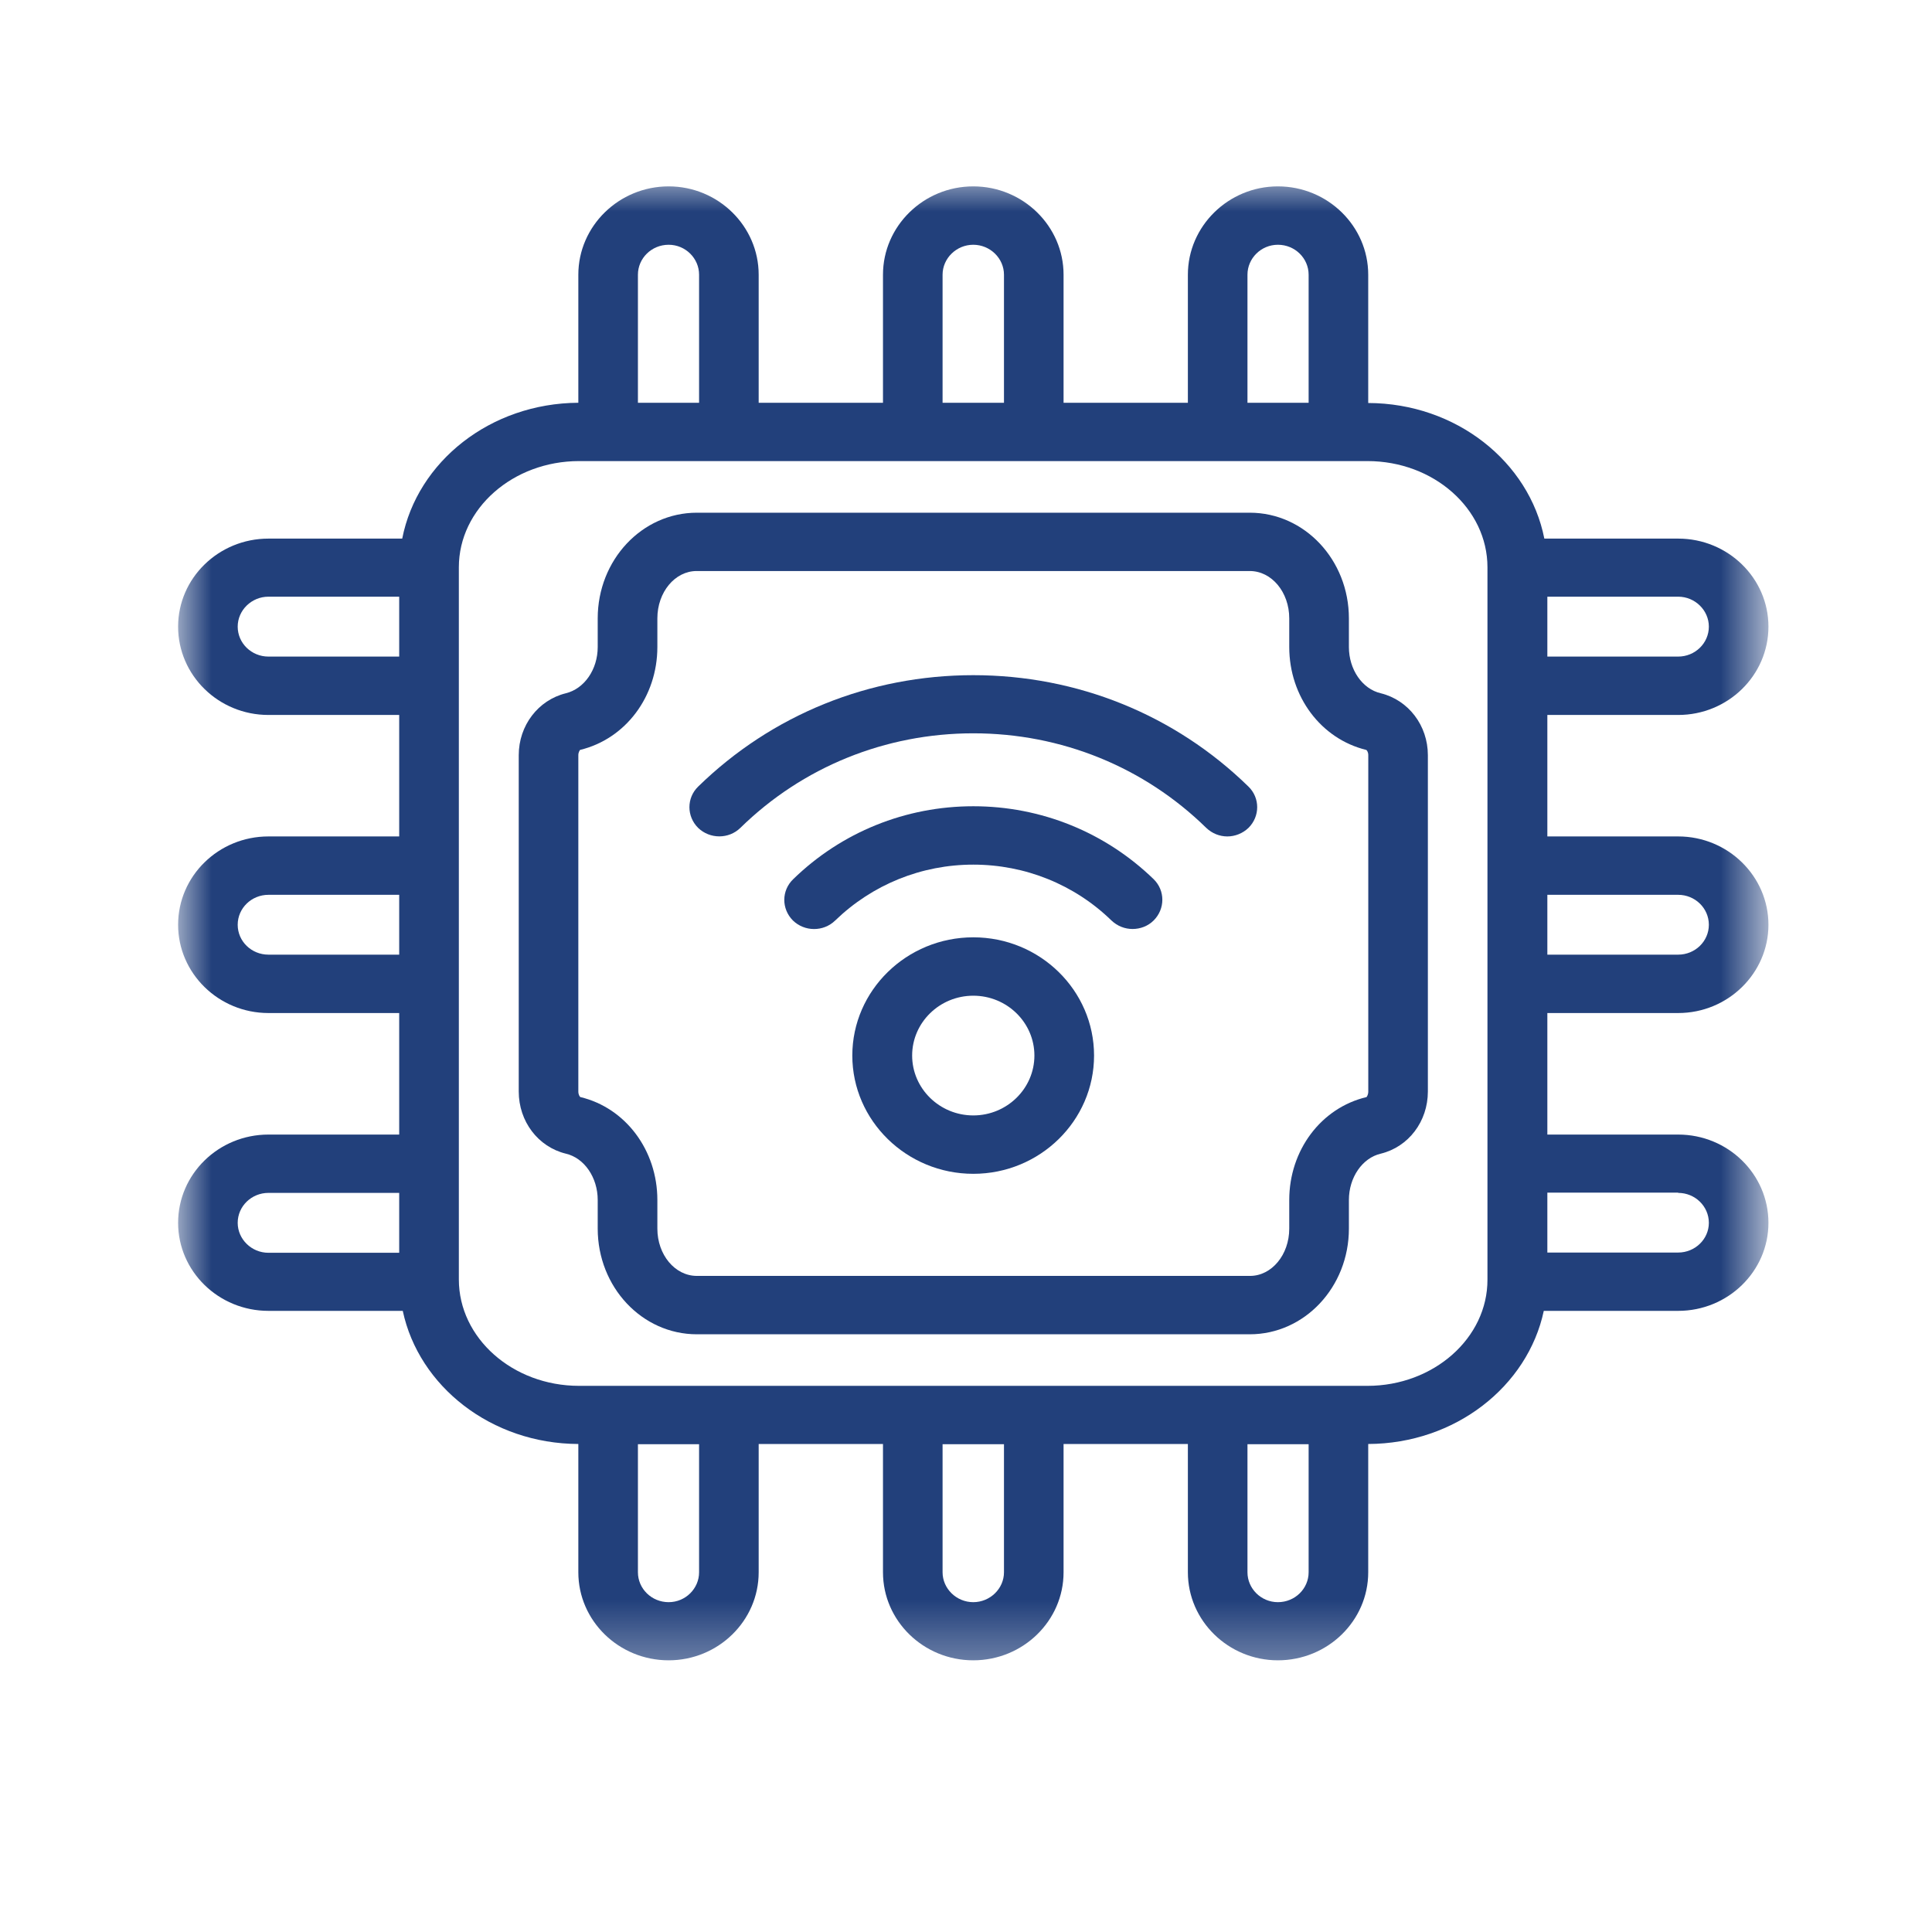<svg width="32" height="32" viewBox="0 0 32 32" fill="none" xmlns="http://www.w3.org/2000/svg">
<path d="M22.871 11.483C22.563 11.412 22.342 11.088 22.342 10.717V10.242C22.342 9.275 21.608 8.492 20.7 8.492H11.542C10.633 8.492 9.9 9.275 9.9 10.242V10.717C9.9 11.088 9.679 11.408 9.371 11.483C8.913 11.596 8.592 12.017 8.592 12.508V18.079C8.592 18.575 8.913 18.996 9.371 19.108C9.679 19.179 9.9 19.504 9.9 19.875V20.35C9.9 21.317 10.633 22.1 11.542 22.1H20.7C21.608 22.1 22.342 21.317 22.342 20.35V19.875C22.342 19.504 22.563 19.179 22.871 19.108C23.329 18.996 23.65 18.575 23.65 18.079V12.508C23.65 12.017 23.329 11.596 22.871 11.483ZM22.663 18.079C22.663 18.133 22.638 18.167 22.634 18.171C21.879 18.35 21.354 19.054 21.354 19.875V20.35C21.354 20.783 21.063 21.133 20.704 21.133H11.542C11.179 21.133 10.888 20.783 10.888 20.35V19.875C10.888 19.054 10.363 18.35 9.613 18.171C9.604 18.167 9.579 18.133 9.579 18.079V12.508C9.579 12.458 9.604 12.425 9.608 12.421C10.363 12.238 10.888 11.537 10.888 10.717V10.242C10.888 9.808 11.179 9.458 11.538 9.458H20.7C21.063 9.458 21.354 9.808 21.354 10.242V10.717C21.354 11.537 21.879 12.238 22.629 12.421C22.638 12.425 22.663 12.454 22.663 12.508V18.079Z" fill="#22407B"/>
<mask id="mask0_153_7546" style="mask-type:luminance" maskUnits="userSpaceOnUse" x="2" y="2" width="28" height="26">
<path d="M2.933 2.908H29.258V27.683H2.933V2.908Z" fill="white"/>
</mask>
<g mask="url(#mask0_153_7546)">
<path d="M27.796 16.779C28.62 16.779 29.291 16.121 29.291 15.317C29.291 14.512 28.62 13.854 27.796 13.854H25.629V11.842H27.796C28.62 11.842 29.291 11.187 29.291 10.379C29.291 9.575 28.62 8.921 27.796 8.921H25.579C25.329 7.65 24.12 6.679 22.662 6.675V4.55C22.662 3.746 21.991 3.087 21.166 3.087C20.346 3.087 19.675 3.746 19.675 4.55V6.671H17.616V4.55C17.616 3.746 16.945 3.087 16.12 3.087C15.296 3.087 14.625 3.746 14.625 4.55V6.671H12.566V4.55C12.566 3.746 11.896 3.087 11.075 3.087C10.25 3.087 9.579 3.746 9.579 4.55V6.671C8.121 6.679 6.912 7.646 6.662 8.921H4.446C3.621 8.921 2.95 9.575 2.95 10.379C2.95 11.187 3.621 11.842 4.446 11.842H6.612V13.854H4.446C3.621 13.854 2.95 14.508 2.95 15.317C2.95 16.121 3.621 16.779 4.446 16.779H6.612V18.792H4.446C3.621 18.792 2.95 19.446 2.95 20.254C2.95 21.058 3.621 21.712 4.446 21.712H6.671C6.937 22.962 8.137 23.912 9.579 23.917V26.042C9.579 26.846 10.25 27.5 11.075 27.5C11.896 27.5 12.566 26.846 12.566 26.042V23.917H14.625V26.042C14.625 26.846 15.296 27.5 16.12 27.5C16.945 27.5 17.616 26.846 17.616 26.042V23.917H19.675V26.042C19.675 26.846 20.346 27.5 21.166 27.5C21.991 27.5 22.662 26.846 22.662 26.042V23.917C24.104 23.912 25.304 22.962 25.57 21.712H27.796C28.62 21.712 29.291 21.058 29.291 20.254C29.291 19.446 28.62 18.792 27.796 18.792H25.629V16.779H27.796ZM15.612 4.55C15.612 4.279 15.841 4.054 16.12 4.054C16.4 4.054 16.629 4.279 16.629 4.55V6.671H15.612V4.55ZM16.629 26.042C16.629 26.312 16.4 26.537 16.12 26.537C15.841 26.537 15.612 26.312 15.612 26.042V23.921H16.629V26.042ZM27.796 14.821C28.075 14.821 28.304 15.042 28.304 15.317C28.304 15.592 28.075 15.812 27.796 15.812H25.629V14.821H27.796ZM28.304 10.379C28.304 10.654 28.075 10.875 27.796 10.875H25.629V9.883H27.796C28.075 9.883 28.304 10.108 28.304 10.379ZM20.662 4.55C20.662 4.279 20.887 4.054 21.166 4.054C21.45 4.054 21.675 4.279 21.675 4.55V6.671H20.662V4.55ZM10.566 4.55C10.566 4.279 10.791 4.054 11.075 4.054C11.354 4.054 11.579 4.279 11.579 4.55V6.671H10.566V4.55ZM4.446 10.875C4.166 10.875 3.937 10.654 3.937 10.379C3.937 10.108 4.166 9.883 4.446 9.883H6.612V10.875H4.446ZM4.446 15.812C4.166 15.812 3.937 15.592 3.937 15.317C3.937 15.042 4.166 14.821 4.446 14.821H6.612V15.812H4.446ZM3.937 20.254C3.937 19.979 4.166 19.758 4.446 19.758H6.612V20.75H4.446C4.166 20.75 3.937 20.525 3.937 20.254ZM11.579 26.042C11.579 26.312 11.354 26.537 11.075 26.537C10.791 26.537 10.566 26.312 10.566 26.042V23.921H11.579V26.042ZM21.675 26.042C21.675 26.312 21.45 26.537 21.166 26.537C20.887 26.537 20.662 26.312 20.662 26.042V23.921H21.675V26.042ZM22.65 22.954H9.591C8.491 22.954 7.6 22.162 7.6 21.192V9.396C7.6 8.425 8.496 7.637 9.591 7.637H22.65C23.745 7.637 24.637 8.425 24.637 9.396V21.192C24.641 22.162 23.745 22.954 22.65 22.954ZM27.796 19.758C28.075 19.758 28.304 19.979 28.304 20.254C28.304 20.525 28.075 20.746 27.796 20.746H25.629V19.754H27.796V19.758Z" fill="#22407B"/>
</g>
<path d="M16.121 11.183C14.4 11.183 12.784 11.837 11.563 13.029C11.371 13.216 11.371 13.521 11.563 13.712C11.758 13.9 12.071 13.9 12.263 13.712C13.292 12.704 14.663 12.146 16.121 12.146C17.579 12.146 18.95 12.704 19.979 13.712C20.075 13.804 20.2 13.854 20.329 13.854C20.454 13.854 20.584 13.804 20.679 13.712C20.871 13.521 20.871 13.216 20.679 13.029C19.459 11.837 17.842 11.183 16.121 11.183Z" fill="#22407B"/>
<path d="M16.121 13.354C15 13.354 13.938 13.783 13.138 14.562C12.942 14.75 12.942 15.054 13.133 15.246C13.325 15.433 13.638 15.437 13.834 15.246C14.45 14.65 15.263 14.321 16.121 14.321C16.979 14.321 17.796 14.65 18.409 15.246C18.509 15.341 18.634 15.387 18.759 15.387C18.884 15.387 19.013 15.341 19.108 15.246C19.3 15.054 19.3 14.75 19.108 14.562C18.304 13.783 17.242 13.354 16.121 13.354Z" fill="#22407B"/>
<path d="M16.121 15.525C15.017 15.525 14.117 16.404 14.117 17.483C14.117 18.562 15.017 19.442 16.121 19.442C17.225 19.442 18.121 18.562 18.121 17.483C18.121 16.404 17.225 15.525 16.121 15.525ZM16.121 18.475C15.562 18.475 15.108 18.029 15.108 17.483C15.108 16.937 15.562 16.492 16.121 16.492C16.679 16.492 17.133 16.937 17.133 17.483C17.133 18.029 16.679 18.475 16.121 18.475Z" fill="#22407B"/>
</svg>
